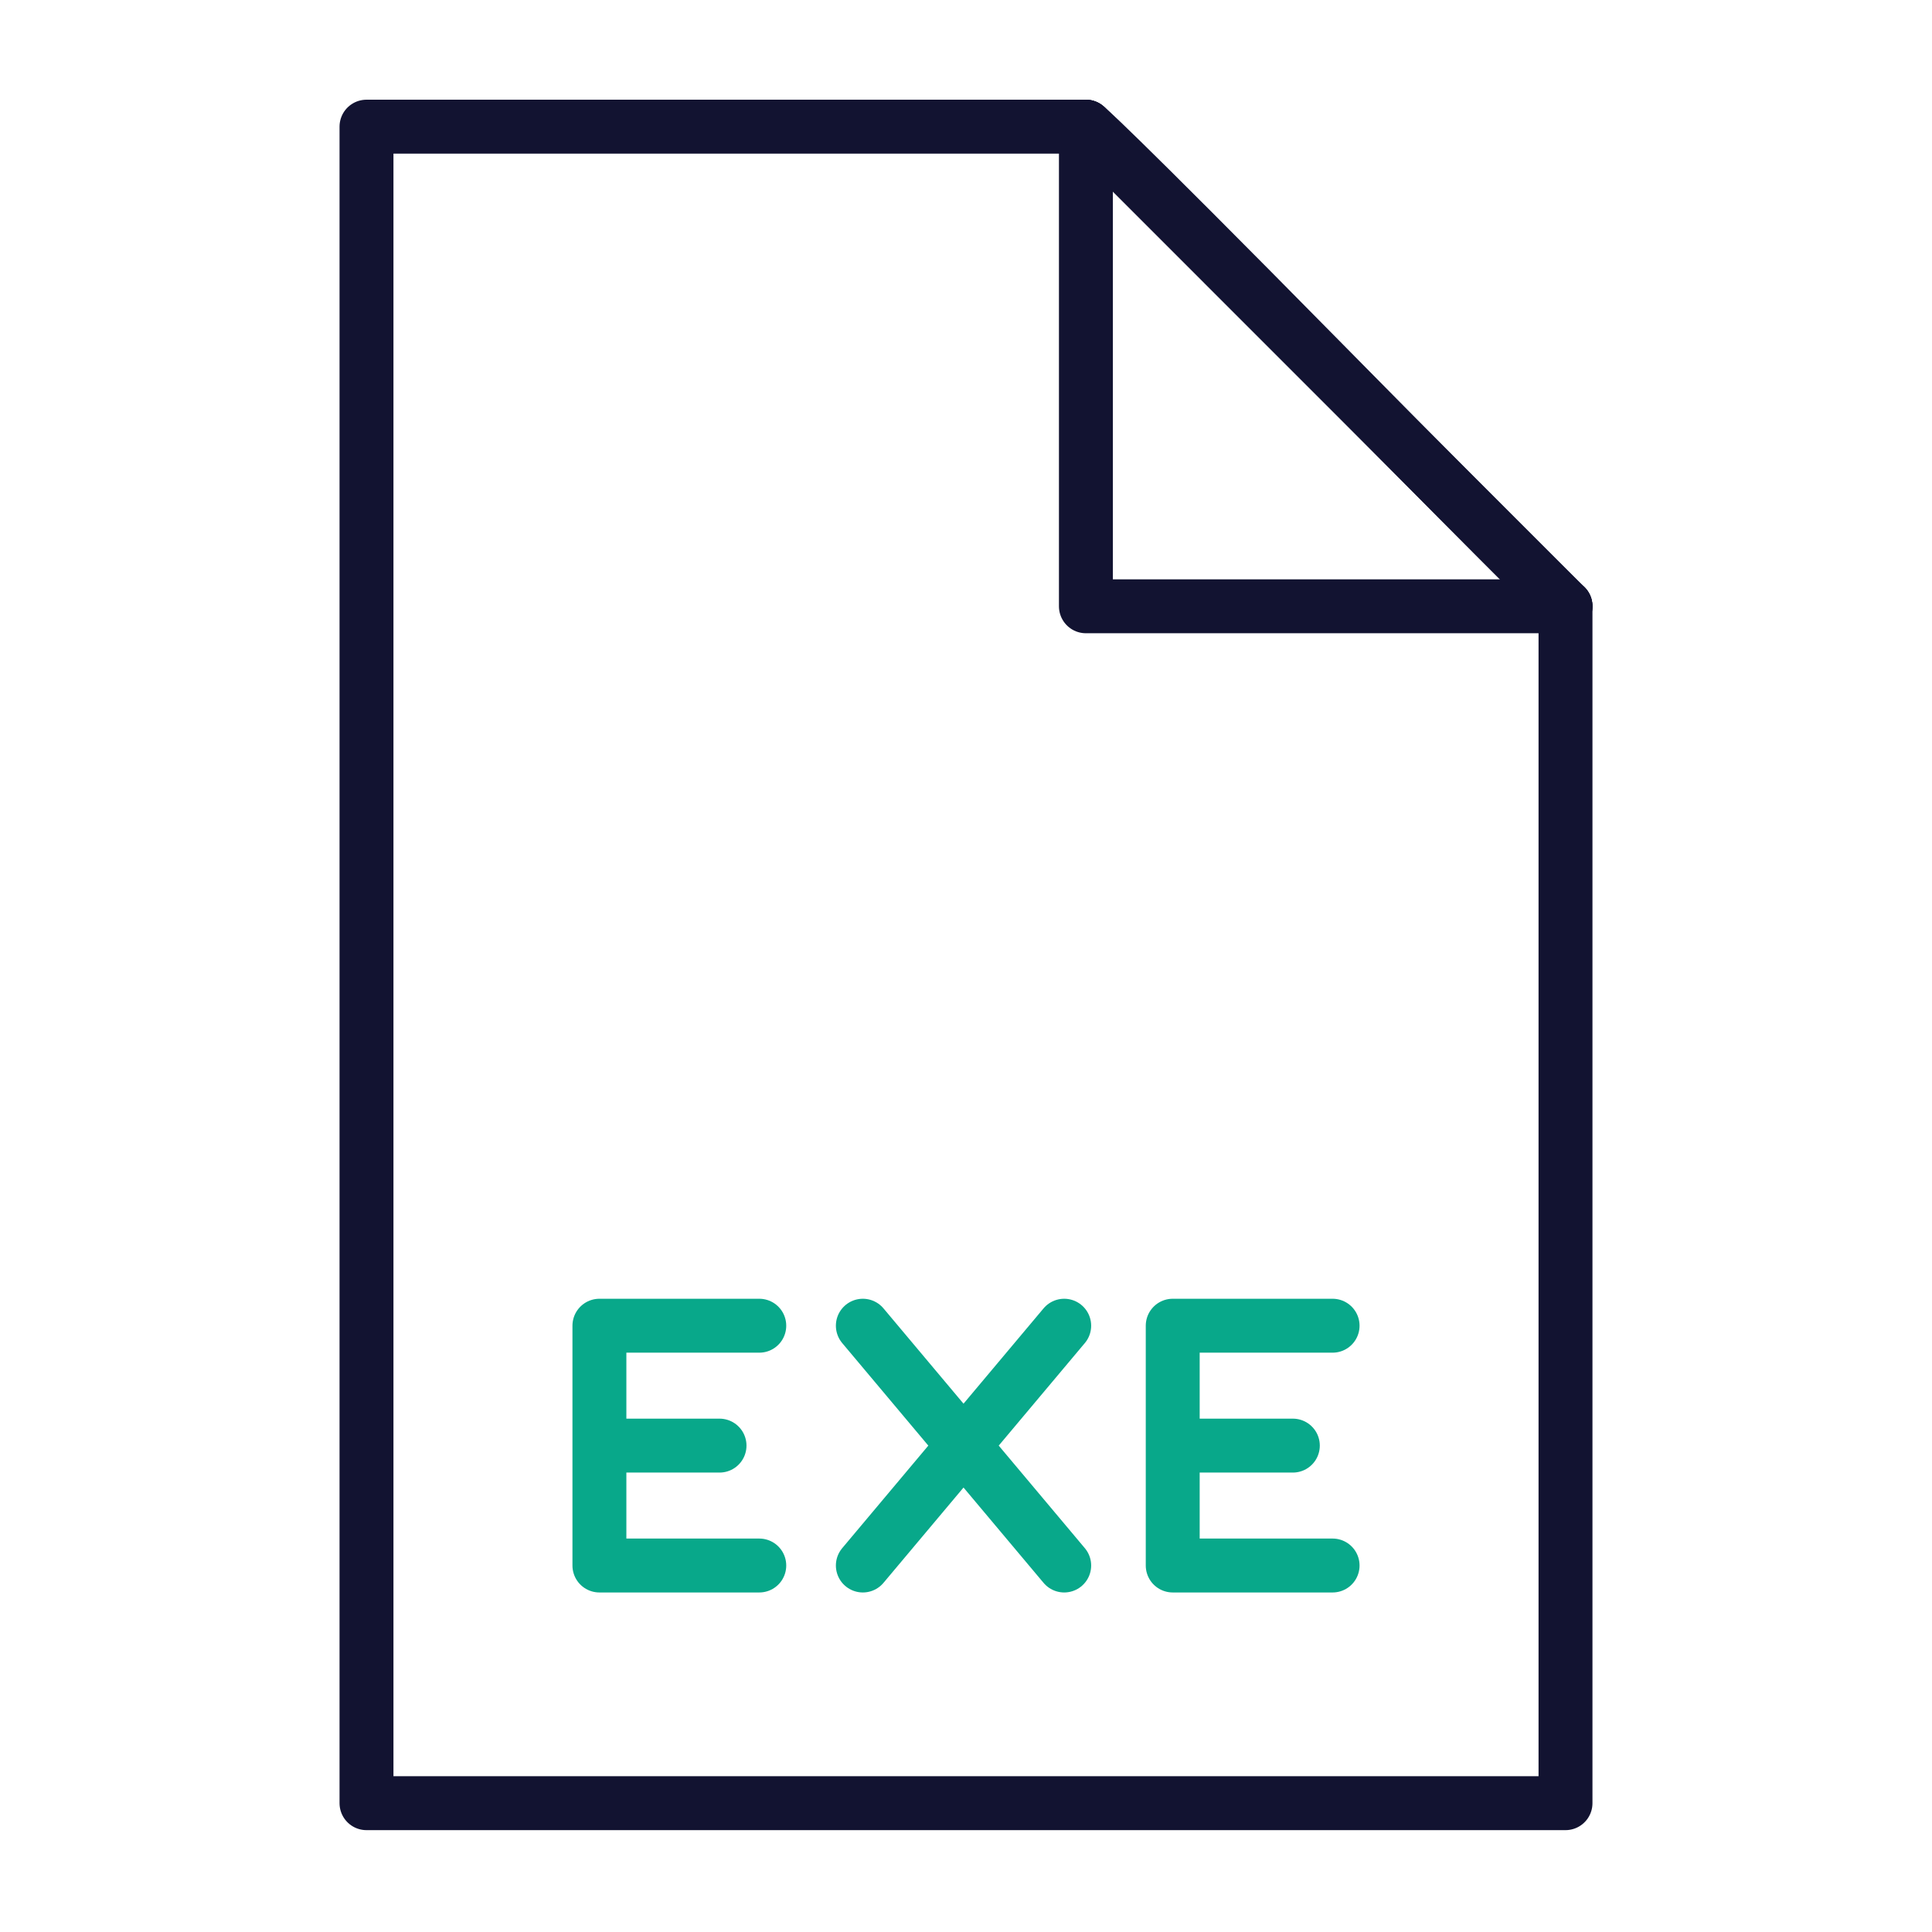 <svg xmlns="http://www.w3.org/2000/svg" width="430" height="430" viewbox="0 0 430 430"><g clip-path="url(#i)" id="gid1"><g clip-path="url(#p)" style="display:block" id="gid2"><g clip-path="url(#s)" mask="url(#t)" style="display:block" id="gid3"><path fill="none" stroke="#08A88A" stroke-linecap="round" stroke-linejoin="round" stroke-width="12" d="M168.991 295.06h-35.582v53.372h35.582m-8.847-26.687H133.41m103.446-26.685-44.816 53.372m0-53.372 44.816 53.372m59.735-53.372h-35.582v53.372h35.582m-8.846-26.687h-26.734" class="secondary" style="display:block" id="pid1"/></g><g fill="none" stroke="#121331" stroke-linecap="round" stroke-linejoin="round" stroke-width="12" style="display:block" id="gid4"><path d="M241.69 28.19H81.57v373.14h266.86V134.94L241.69 28.19z" class="primary" id="pid2"/><path d="M241.687 28.194V134.94h106.746" class="primary" id="pid3"/></g><path fill="none" stroke="#121331" stroke-linecap="round" stroke-linejoin="round" stroke-width="12" d="M-53.373-53.373s3.306 2.315 53 52.746c50.313 51.06 53.746 54 53.746 54" class="primary" style="display:block" transform="translate(295.06 81.567)" id="pid4"/></g></g></svg>